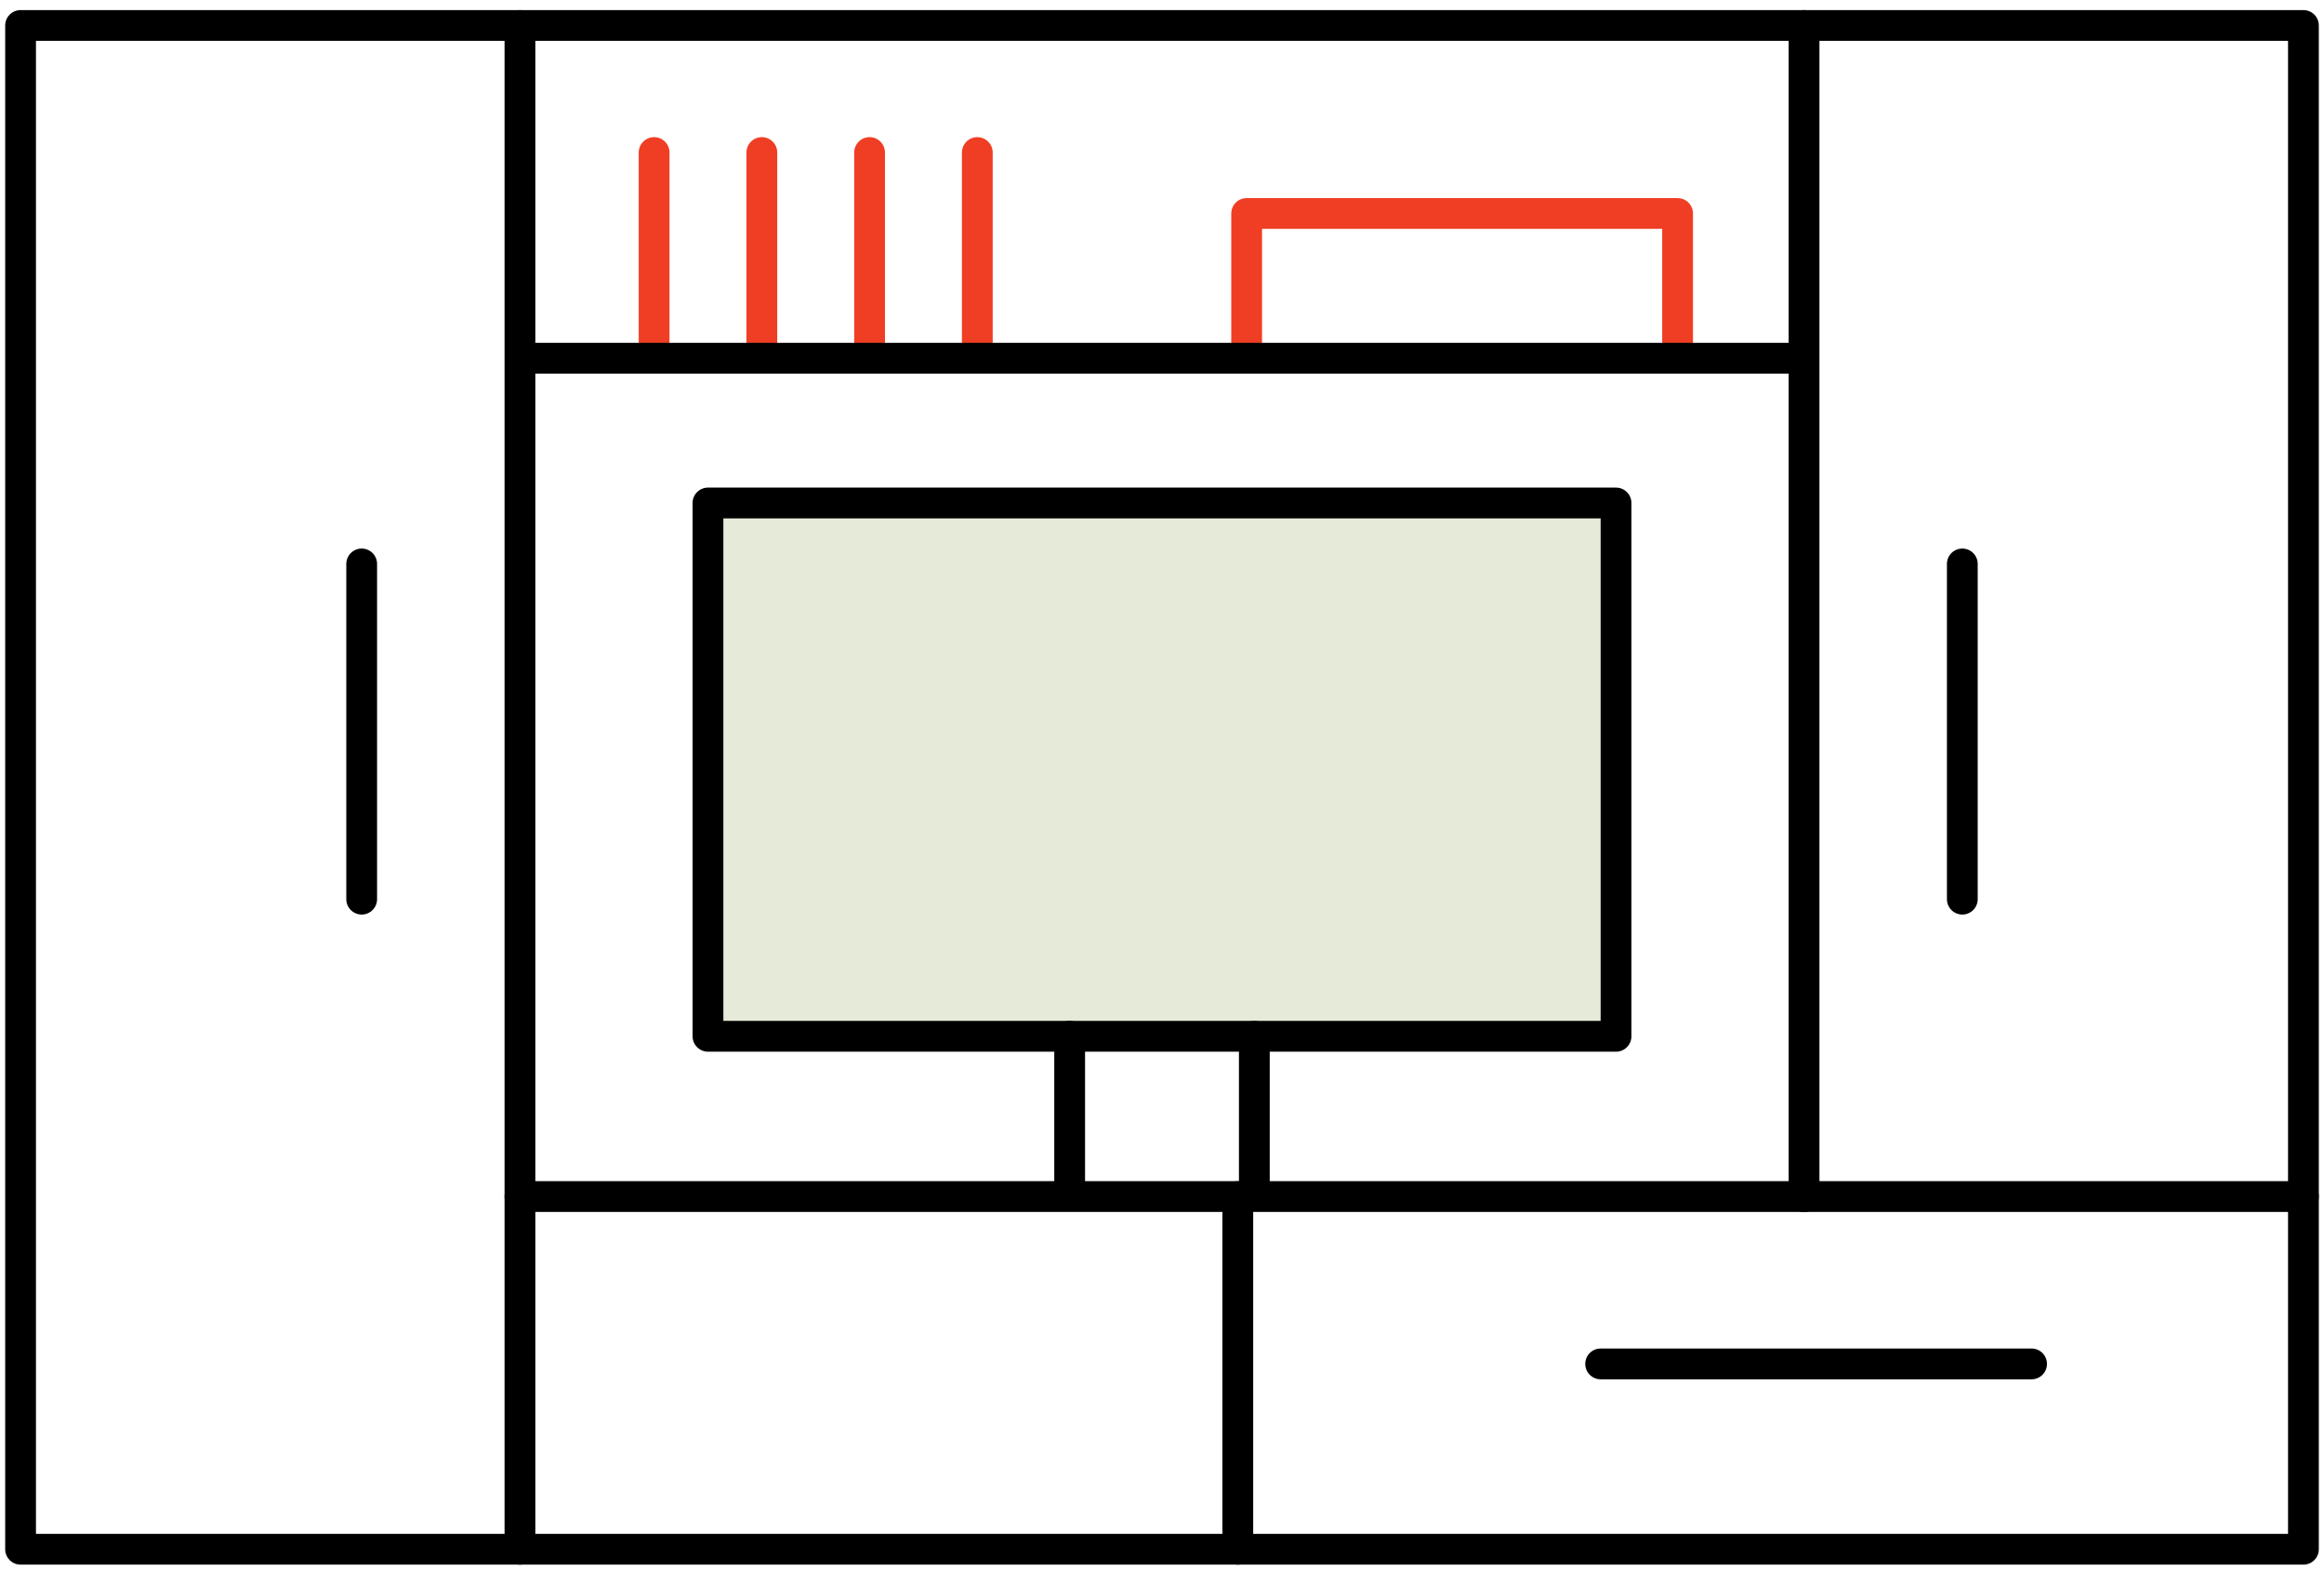<?xml version="1.0" encoding="UTF-8"?>
<svg width="151px" height="102px" viewBox="0 0 151 102" version="1.1" xmlns="http://www.w3.org/2000/svg" xmlns:xlink="http://www.w3.org/1999/xlink">
    <!-- Generator: Sketch 55.2 (78181) - https://sketchapp.com -->
    <title>Living Graphic</title>
    <desc>Created with Sketch.</desc>
    <g id="Page-1" stroke="none" stroke-width="1" fill="none" fill-rule="evenodd" stroke-linecap="round" stroke-linejoin="round">
        <g id="Homepage" transform="translate(-930, -1100)" stroke-width="2">
            <g id="Living-Graphic" transform="translate(931, 1101)">
                <g id="Group-7" stroke="#000000">
                    <polygon id="Stroke-1" points="0.337 99.667 148.663 99.667 148.663 0.655 0.337 0.655"></polygon>
                    <path d="M116.217,76.758 L116.217,0.653" id="Stroke-3"></path>
                    <path d="M32.783,0.656 L32.783,99.667" id="Stroke-4"></path>
                    <path d="M32.783,76.75 L148.663,76.75" id="Stroke-5"></path>
                    <path d="M79.425,76.75 L79.425,99.667" id="Stroke-6"></path>
                </g>
                <path d="M103,87.624 L131,87.624" id="Stroke-8" stroke="#000000"></path>
                <polyline id="Stroke-10" stroke="#EF3E23" points="80 21.782 80 12.871 108 12.871 108 21.782"></polyline>
                <path d="M41.5,8.911 L41.5,21.782" id="Stroke-11" stroke="#EF3E23"></path>
                <path d="M48.5,8.911 L48.5,21.782" id="Stroke-12" stroke="#EF3E23"></path>
                <path d="M55.5,8.911 L55.5,21.782" id="Stroke-13" stroke="#EF3E23"></path>
                <path d="M62.5,8.911 L62.5,21.782" id="Stroke-14" stroke="#EF3E23"></path>
                <path d="M33,22.277 L116,22.277" id="Stroke-9" stroke="#000000"></path>
                <polygon id="Stroke-15" stroke="#000000" fill="#E6EBD9" points="45 66.337 104 66.337 104 31.683 45 31.683"></polygon>
                <path d="M80.5,76.238 L80.5,66.337" id="Stroke-16" stroke="#000000"></path>
                <path d="M68.5,76.238 L68.5,66.337" id="Stroke-17" stroke="#000000"></path>
                <path d="M126.5,35.644 L126.5,57.426" id="Stroke-18" stroke="#000000"></path>
                <path d="M22.5,35.644 L22.5,57.426" id="Stroke-19" stroke="#000000"></path>
            </g>
        </g>
    </g>
</svg>